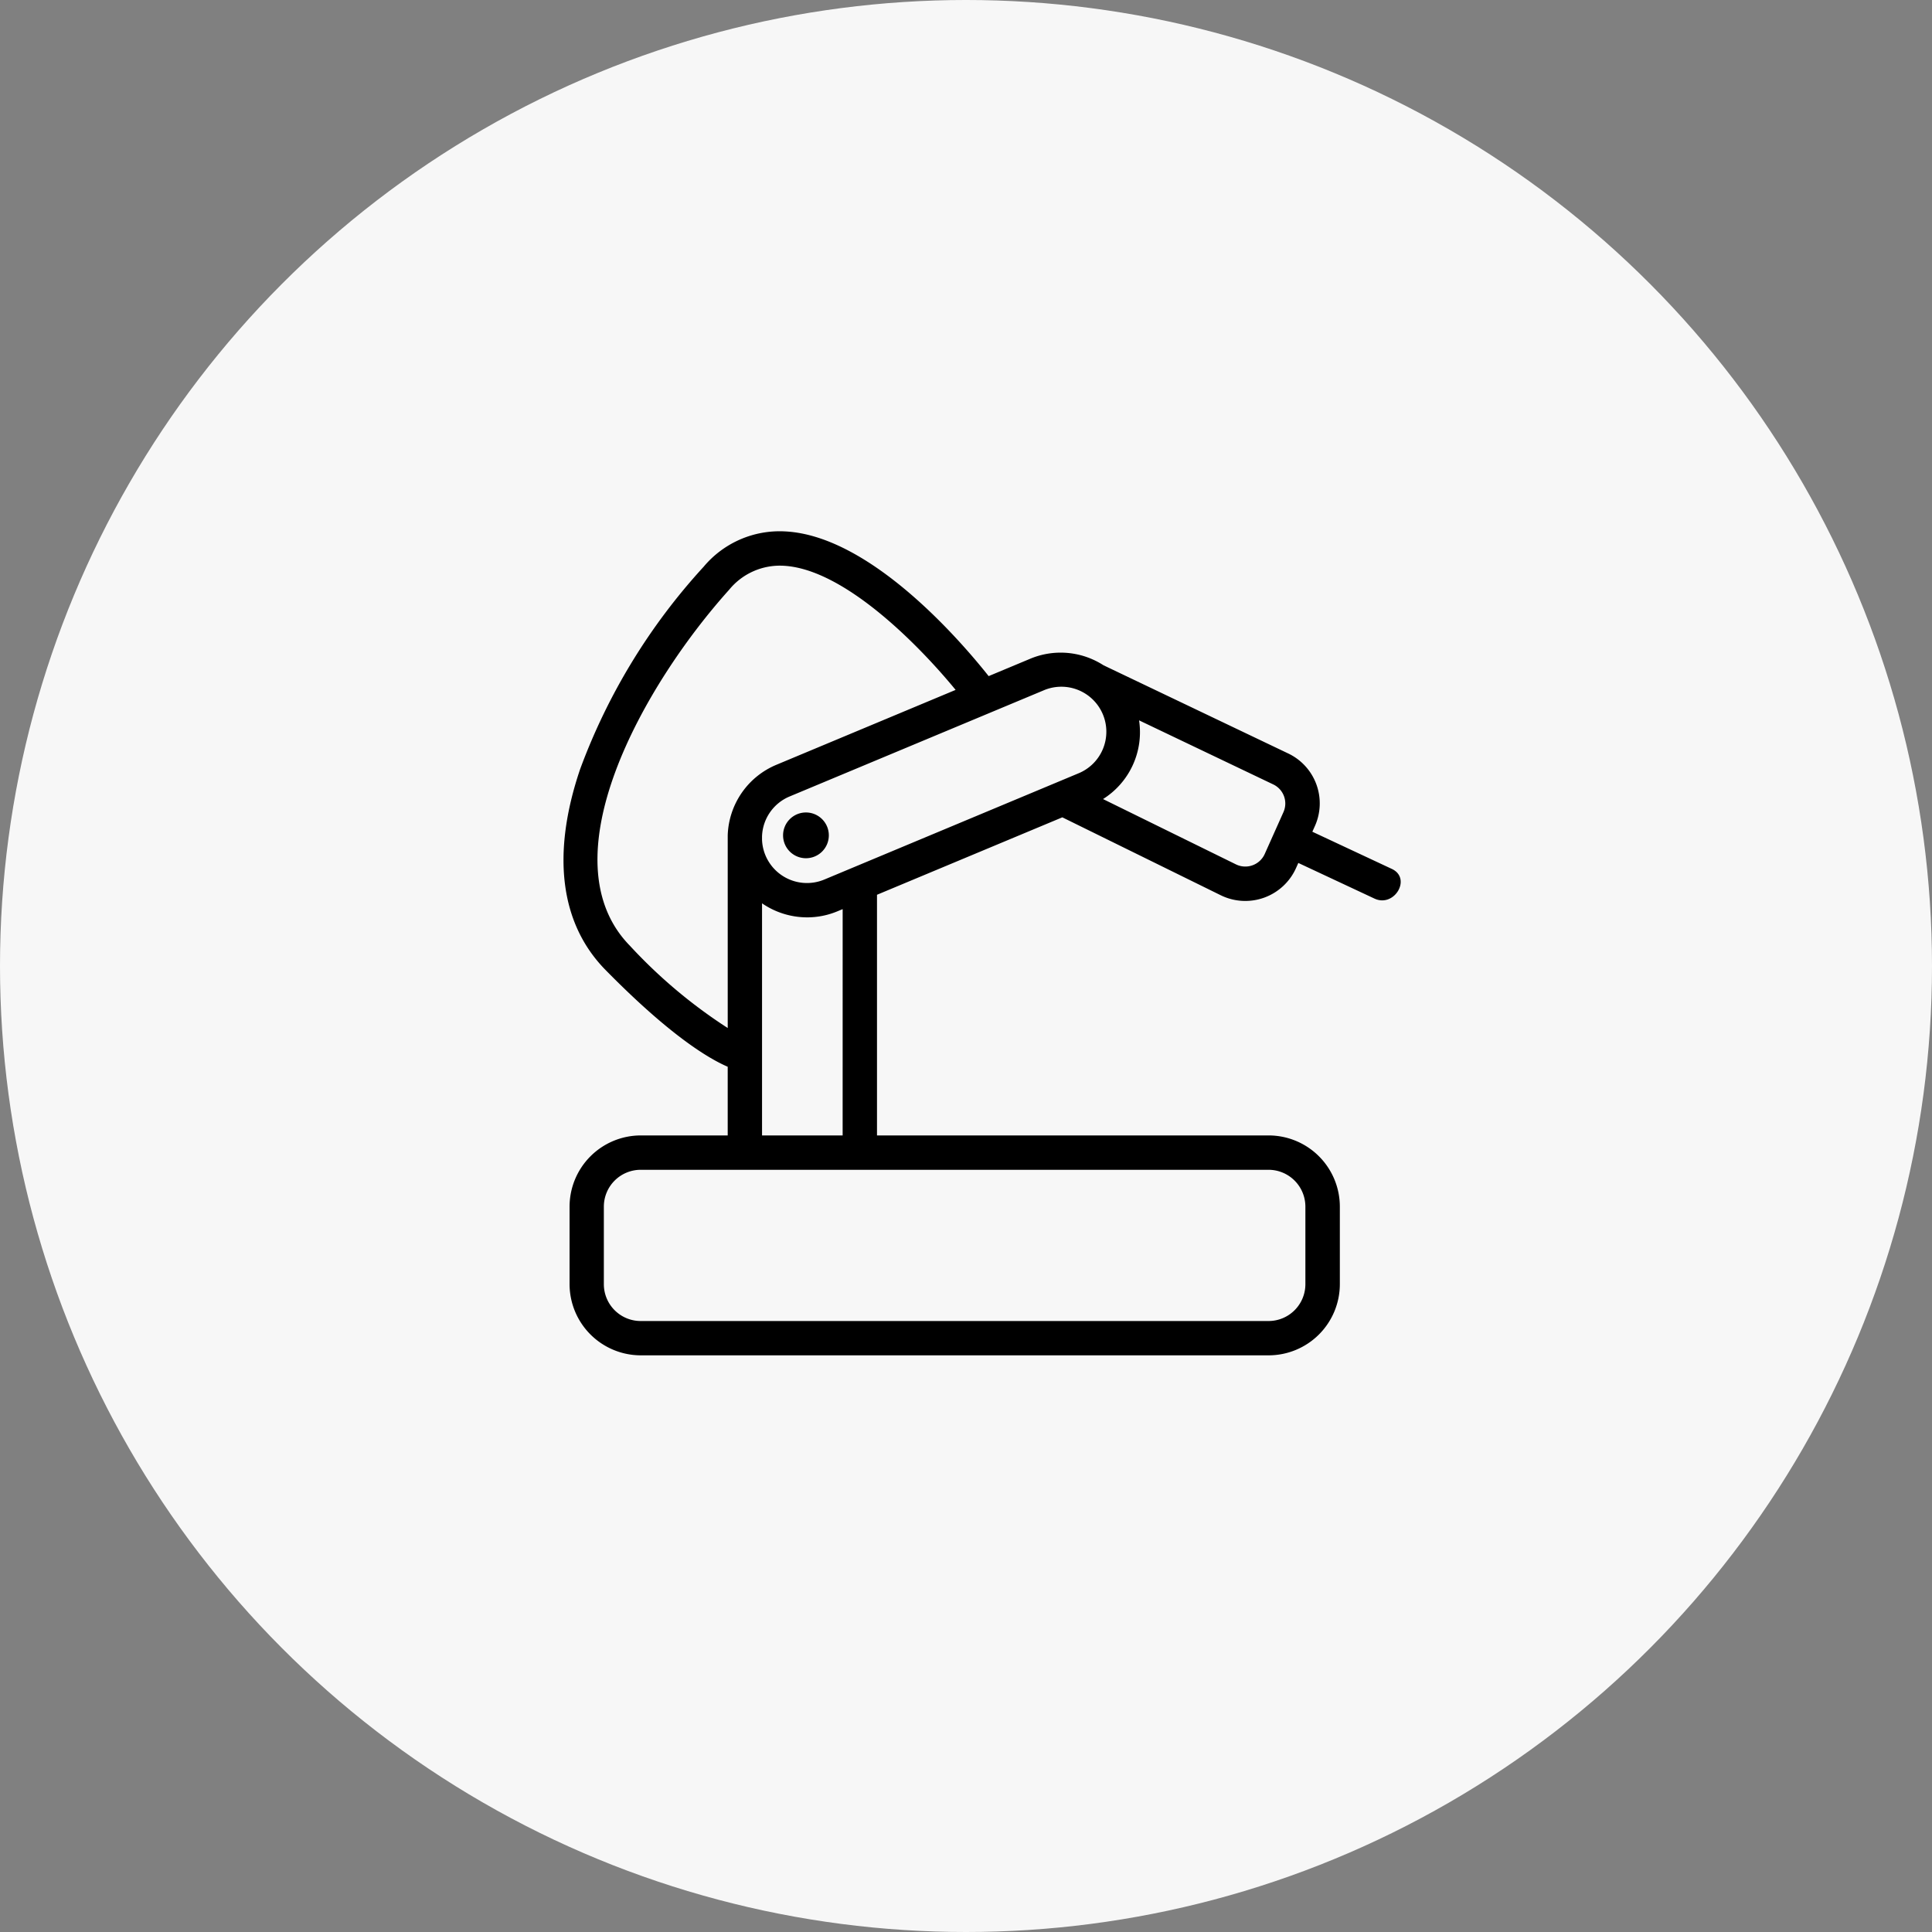 <svg xmlns="http://www.w3.org/2000/svg" width="120" height="120" viewBox="0 0 120 120">
  <rect x="0" y="0" width="120" height="120" fill="#808080" stroke="none"/>
  <g id="グループ_257" data-name="グループ 257" transform="translate(-400 -2514)">
    <circle id="楕円形_1" data-name="楕円形 1" cx="60" cy="60" r="60" transform="translate(400 2514)" fill="#f7f7f7"/>
    <g id="グループ_96" data-name="グループ 96" transform="translate(432.5 2544.107)">
      <path id="パス_43" data-name="パス 43" d="M17.034,22.527a1.421,1.421,0,1,0-1.421-1.421A1.421,1.421,0,0,0,17.034,22.527Z" transform="translate(0.525 0.672)"/>
      <path id="パス_44" data-name="パス 44" d="M53.949,23.863l-4.937-2.31.152-.338A3.434,3.434,0,0,0,47.5,16.686l-11.456-5.47a5.015,5.015,0,0,0-.791-.414,4.9,4.9,0,0,0-3.773.011l-2.573,1.075C27.2,9.733,21.564,3.162,16.261,2.9A6.155,6.155,0,0,0,11.2,5.1,38.082,38.082,0,0,0,3.529,17.678c-1.786,5.281-1.239,9.59,1.58,12.46,3.958,4.029,6.367,5.486,7.59,6.013v4.266h-5.4a4.427,4.427,0,0,0-4.422,4.421v4.816a4.427,4.427,0,0,0,4.422,4.421h39a4.426,4.426,0,0,0,4.421-4.421V44.838a4.426,4.426,0,0,0-4.421-4.421H21.972V25.469l11.511-4.81L43.326,25.5A3.454,3.454,0,0,0,48,23.807l.141-.315,4.729,2.213C54.109,26.284,55.194,24.444,53.949,23.863ZM32.3,12.782a2.795,2.795,0,1,1,2.155,5.157L18.7,24.523a2.793,2.793,0,0,1-3.869-2.478v-.2a2.786,2.786,0,0,1,1.714-2.482ZM6.631,28.642c-5.26-5.357.8-16.163,6.158-22.119a4.064,4.064,0,0,1,3.366-1.49c3.764.184,8.415,4.926,10.7,7.711L15.724,17.395A4.917,4.917,0,0,0,12.7,21.778h0v.05c0,.082,0,.163,0,.245V33.745A31.433,31.433,0,0,1,6.631,28.642Zm41.949,16.2v4.816a2.289,2.289,0,0,1-2.287,2.286h-39a2.289,2.289,0,0,1-2.287-2.286V44.838a2.29,2.29,0,0,1,2.287-2.287h39A2.29,2.29,0,0,1,48.58,44.838ZM19.838,40.417H14.832V26a4.955,4.955,0,0,0,2.8.872,4.89,4.89,0,0,0,1.893-.381l.314-.131ZM46.054,22.936a1.322,1.322,0,0,1-1.787.645l-8.256-4.057a4.906,4.906,0,0,0,2.239-4.889l8.328,3.977a1.312,1.312,0,0,1,.636,1.731Z" transform="translate(0)"/>
    </g>
  </g>
</svg>
